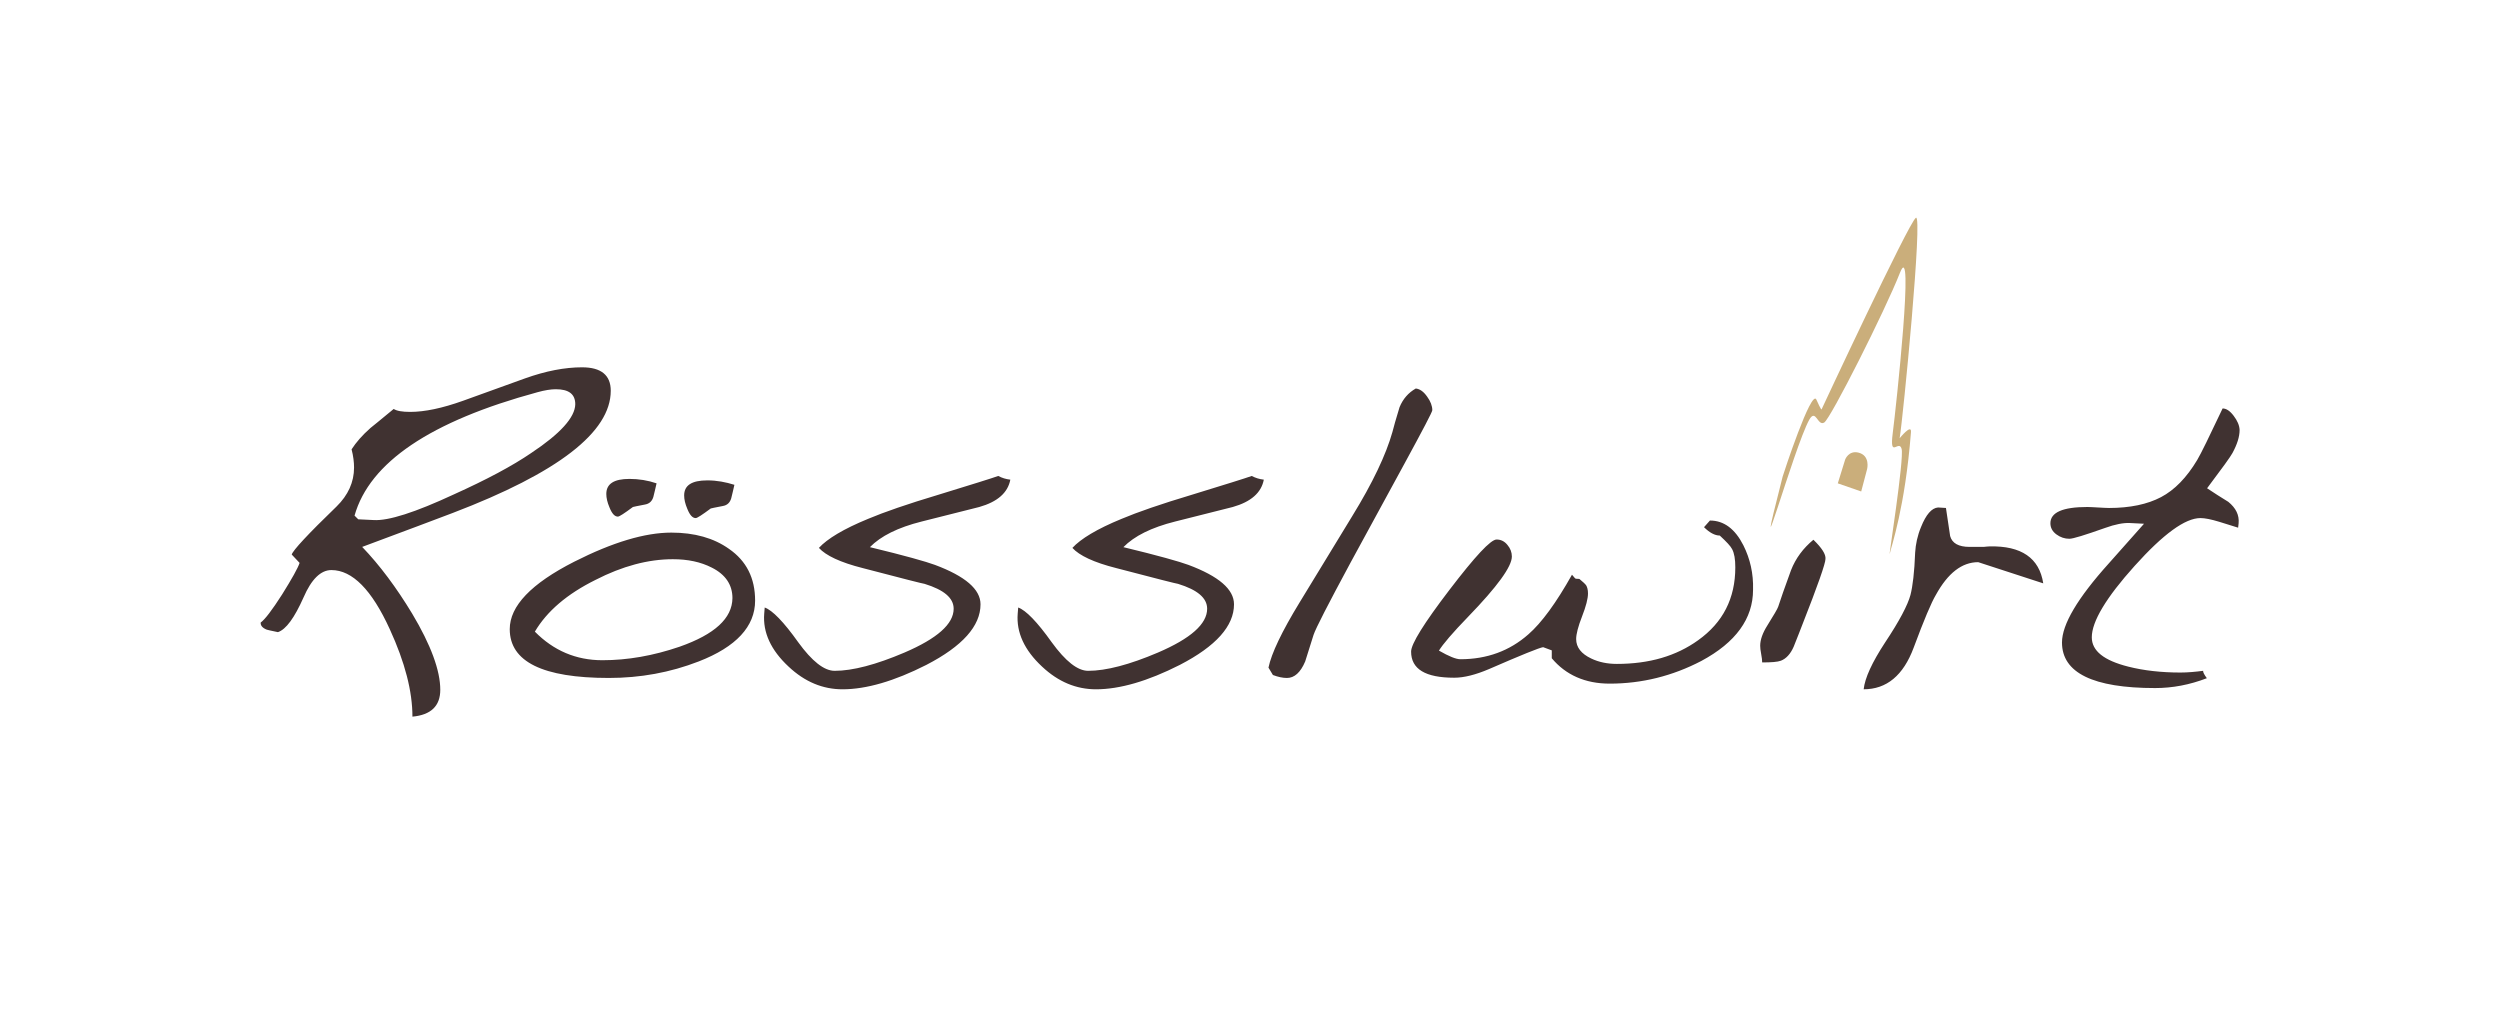 <svg xmlns="http://www.w3.org/2000/svg" viewBox="0 0 1014.8 417"><style>.st0{fill:#caae7b}</style><path class="st0" d="M723.6 193.5c.4-1.4 11.7-35.8 13.7-31.3 2 4.5 2.1 4 2.1 4s35.4-75.9 38.3-77.8c2.9-1.9-5.2 81.2-6.6 89.5 0 0 4.9-6.1 4.6-2.5-2.4 30.8-8 46.4-8.6 49.3-.7 2.9 5.9-38.5 4.8-42.5-1.1-4-5 4.4-3.6-6.4s8.9-80.3 2.9-65c-6 15.3-28.1 59.1-30.7 60.7-2.7 1.7-3.4-5.9-6.1-1.1-6.2 11.2-24.2 75.6-10.8 23.1"/><path class="st0" d="m746 196.2 3-9.7s1.4-3.7 5.3-2.8c5 1.2 3.6 6.7 3.6 6.7l-2.4 9.1-9.5-3.3z"/><path d="M906.7 168.8c-1.5-2-3-3-4.5-3-5.4 11.4-8.8 18.4-10.3 20.9-4.3 7.2-9.2 12.2-14.7 15.1-5.5 2.9-12.6 4.4-21.1 4.4-1 0-2.5-.1-4.4-.2-1.9-.1-3.4-.2-4.4-.2-10 0-15 2.2-15 6.6 0 1.8.8 3.3 2.4 4.5 1.6 1.2 3.4 1.8 5.3 1.8 1.5 0 6.3-1.5 14.5-4.4 4.1-1.5 7.5-2.1 9.9-2l5.9.3-14.3 16.1c-12.7 14.1-19 24.8-19 32.1 0 12.3 12.6 18.5 37.8 18.5 7 0 14-1.3 21-4-1.1-1.5-1.6-2.5-1.5-3-3.1.4-6.2.7-9.2.7-7.8 0-14.9-.8-21.2-2.4-9.9-2.5-14.8-6.4-14.8-11.9 0-6.4 5.8-16.1 17.4-29 11.6-12.9 20.5-19.4 26.7-19.4 1.8 0 4.3.5 7.6 1.5 5 1.6 7.6 2.4 7.7 2.4l.2-1.8c.3-3.3-1.1-6.2-4.2-8.7-2.9-1.8-5.8-3.6-8.6-5.5 6.1-8.1 9.5-12.8 10.3-14.3 1.9-3.5 2.9-6.6 2.9-9.4-.1-1.9-.9-3.7-2.4-5.7m-99.1 53c-.6 0-1.3.1-2.4.2h-5.7c-4.5 0-7.1-1.5-7.9-4.4l-1.7-11.4-3.2-.2c-2.6.2-4.9 2.9-6.9 7.9-1.5 3.6-2.2 7.1-2.4 10.4-.3 8-1 13.7-1.9 17.2-1.1 4.1-4.5 10.6-10.3 19.3-5.3 8.1-8.2 14.4-8.7 19 9.3 0 16.1-5.6 20.3-16.9 4.2-11.3 7.2-18.4 9-21.4 4.9-8.9 10.6-13.3 17.2-13.3l26.4 8.6c-1.6-10.3-8.9-15.3-21.8-15m-71.5-2.7c-4.1 3.4-7.2 7.5-9.1 12.4-2.6 7.1-4.3 12-5.2 14.8-.3.9-1.8 3.4-4.4 7.6-1.9 3-2.9 5.8-2.9 8.2 0 .8.1 1.9.4 3.4.3 1.5.4 2.6.4 3.4 3.8 0 6.3-.2 7.6-.7 2.1-.8 3.9-2.7 5.2-5.7 1.6-3.9 2.7-6.9 3.5-8.9 6.3-16 9.4-24.9 9.4-26.7.2-1.9-1.5-4.5-4.9-7.8m-28.4 2.3c-3.4-6.7-7.9-10.1-13.6-10.1l-2.4 2.7c2.2 2.2 4.4 3.4 6.4 3.4 2.7 2.5 4.4 4.3 5 5.5.9 1.7 1.3 4.1 1.3 7.4 0 12.6-5 22.4-15.1 29.6-8.9 6.4-19.8 9.6-33 9.6-3.8 0-7.3-.7-10.4-2.2-4-1.9-6.1-4.5-6.1-7.9 0-2 .8-5.1 2.4-9.2 1.6-4.1 2.4-7.2 2.4-9.3 0-1.5-.3-2.6-.8-3.4-.2-.3-1.1-1.2-2.7-2.5-1 0-1.6-.1-1.7-.2-.4-.4-.9-1-1.3-1.5-6.4 11.4-12.3 19.5-17.7 24.2-7.6 6.7-16.8 10.1-27.6 10.1-1.8 0-4.7-1.2-8.7-3.5 1.6-2.6 5.5-7.2 11.9-13.8 11.8-12.2 17.7-20.3 17.7-24.4 0-1.7-.6-3.3-1.8-4.7-1.2-1.5-2.7-2.2-4.4-2.2-2.4 0-8.7 6.8-19.1 20.4-10.4 13.6-15.6 22-15.6 25.1 0 7.1 5.8 10.6 17.5 10.6 4 0 8.7-1.2 14.1-3.5 13.1-5.7 20.5-8.7 22-8.9l3.5 1.3v3.2c5.7 6.8 13.6 10.3 23.5 10.3 13.1 0 25.5-3.1 37.2-9.2 14-7.5 21-17.2 21-28.9.2-6.6-1.2-12.6-3.9-18M579.3 161c-1.4-2-2.9-3.1-4.6-3.3-3 1.7-5.2 4.2-6.6 7.6-1.5 4.8-2.4 8.2-2.9 10.1-2.6 9.2-8 20.6-16.3 34.1l-21.4 35.1c-7.2 11.8-11.4 20.6-12.6 26.4l1.8 3c2.1.8 4 1.2 5.7 1.2 3 0 5.5-2.2 7.4-6.7l3.4-10.8c.9-2.7 5.9-12.4 15-29.3l21.9-40.2c7.5-13.8 11.3-21 11.3-21.7 0-1.7-.7-3.6-2.1-5.5m-71.2 32.2c-2.5.9-10.5 3.4-24.2 7.6-12.7 3.8-22.2 7.1-28.6 9.8-10 4.1-16.6 8.1-20 11.8 2.8 3.1 8.7 5.9 17.8 8.2 16.4 4.3 24.7 6.4 25.1 6.4 7.8 2.4 11.8 5.7 11.8 10.1 0 6.2-6.7 12.1-20 17.8-11.5 4.9-21 7.4-28.3 7.4-4.3 0-9.2-3.9-14.8-11.6-5.9-8.3-10.5-13-13.6-14.1l-.2 2.5c-.6 7.6 2.7 14.8 9.9 21.5 6.6 6.2 13.9 9.2 21.9 9.2 9.6 0 21-3.3 34-9.9 14.7-7.6 22-15.8 22-24.6 0-6.1-6.2-11.4-18.5-16-3.5-1.3-12.3-3.8-26.4-7.2 4.4-4.5 11.4-8 21-10.4 11.2-2.8 19-4.8 23.4-5.9 7.4-2.1 11.6-5.8 12.6-11.1-1.8-.2-3.4-.7-4.9-1.5m-102.9 0c-2.5.9-10.5 3.4-24.2 7.6-12.7 3.8-22.2 7.1-28.6 9.8-10 4.1-16.6 8.1-20 11.8 2.8 3.1 8.7 5.9 17.8 8.2 16.4 4.3 24.7 6.4 25.1 6.4 7.8 2.4 11.8 5.7 11.8 10.1 0 6.2-6.7 12.1-20 17.8-11.5 4.9-21 7.4-28.3 7.4-4.3 0-9.2-3.9-14.8-11.6-5.9-8.3-10.5-13-13.6-14.1l-.2 2.5c-.6 7.6 2.7 14.8 9.9 21.5 6.6 6.2 13.9 9.2 21.9 9.2 9.6 0 21-3.3 34-9.9 14.7-7.6 22-15.8 22-24.6 0-6.1-6.2-11.4-18.5-16-3.5-1.3-12.3-3.8-26.4-7.2 4.4-4.5 11.4-8 21-10.4 11.2-2.8 19-4.8 23.4-5.9 7.4-2.1 11.6-5.8 12.6-11.1-1.8-.2-3.4-.7-4.9-1.5m-149.7 1.2c-6.3 0-9.4 2-9.4 6.1 0 1.6.4 3.4 1.3 5.5 1 2.5 2.1 3.7 3.4 3.7.6 0 2.6-1.3 6.1-3.9.2-.1 1.9-.4 4.9-1 1.8-.3 2.9-1.4 3.4-3.1.4-1.7.9-3.6 1.3-5.5-3.5-1.2-7.2-1.8-11-1.8m31.6.6c-6.3 0-9.4 2-9.4 6.1 0 1.6.4 3.4 1.3 5.5 1 2.5 2.1 3.7 3.4 3.7.6 0 2.6-1.3 6.1-3.9.2-.1 1.9-.4 4.9-1 1.8-.3 2.9-1.4 3.4-3.1.4-1.7.9-3.6 1.3-5.5-3.5-1.1-7.1-1.8-11-1.8m-11.2 67.5c-10.8 3.7-21.2 5.5-31.4 5.5-10.7 0-19.8-3.9-27.4-11.6 4.9-8.3 13.1-15.3 24.6-21 10.9-5.6 21.4-8.4 31.4-8.4 6.1 0 11.3 1.1 15.8 3.4 5.6 2.8 8.4 7 8.4 12.4-.1 8.2-7.2 14.7-21.4 19.7m20-39.7c-6.2-4.4-14-6.6-23.4-6.6-10.7 0-23.8 3.9-39.4 11.8-17.5 8.9-26.2 18-26.2 27.4 0 13.2 13.4 19.8 40.2 19.8 12.8 0 24.9-2.2 36.5-6.7 15.2-5.9 22.9-14.2 22.9-24.7 0-9.1-3.5-16.1-10.6-21m-80.3-38.9c-7.6 5.2-18.1 10.8-31.4 16.8-15.7 7.3-26.6 10.8-32.6 10.4l-6.2-.3-1.5-1.5c6.1-21.6 30.8-38.3 74.3-50.1 2.9-.8 5.4-1.2 7.4-1.2 5.3 0 7.9 2 7.9 6.1-.1 5.3-6 11.9-17.9 19.8m20.7-34.8c-7.1 0-14.8 1.5-23.2 4.5l-25.2 9.1c-8.4 3-15.5 4.5-21.4 4.5-3.3 0-5.5-.4-6.7-1.2-5.6 4.6-8.7 7.2-9.4 7.7-3.4 3-5.9 5.9-7.7 8.7.7 2.7 1 5.2 1 7.4 0 5.9-2.4 11.2-7.1 15.8-11.7 11.3-17.7 17.8-18.2 19.5l3.2 3.4c-.7 2.1-3.1 6.4-7.1 12.8-4.1 6.4-7 10.2-8.7 11.4-.1 1.2.7 2.2 2.5 2.9.2.1 1.7.4 4.5 1 3.3-1.1 6.7-5.8 10.4-14.1 3.2-7.4 7-11.1 11.3-11.1 8.5 0 16.4 8 23.7 24 6.2 13.5 9.2 25.3 9.2 35.5 7.5-.7 11.3-4.3 11.3-10.9 0-7.8-3.8-18.2-11.4-30.9-6.4-10.6-13.2-19.7-20.3-27.1 17.7-6.6 30-11.2 36.8-13.8 42.7-16.3 64.1-32.8 64.1-49.6 0-6.3-3.9-9.5-11.6-9.5" style="fill:#403231"/></svg>